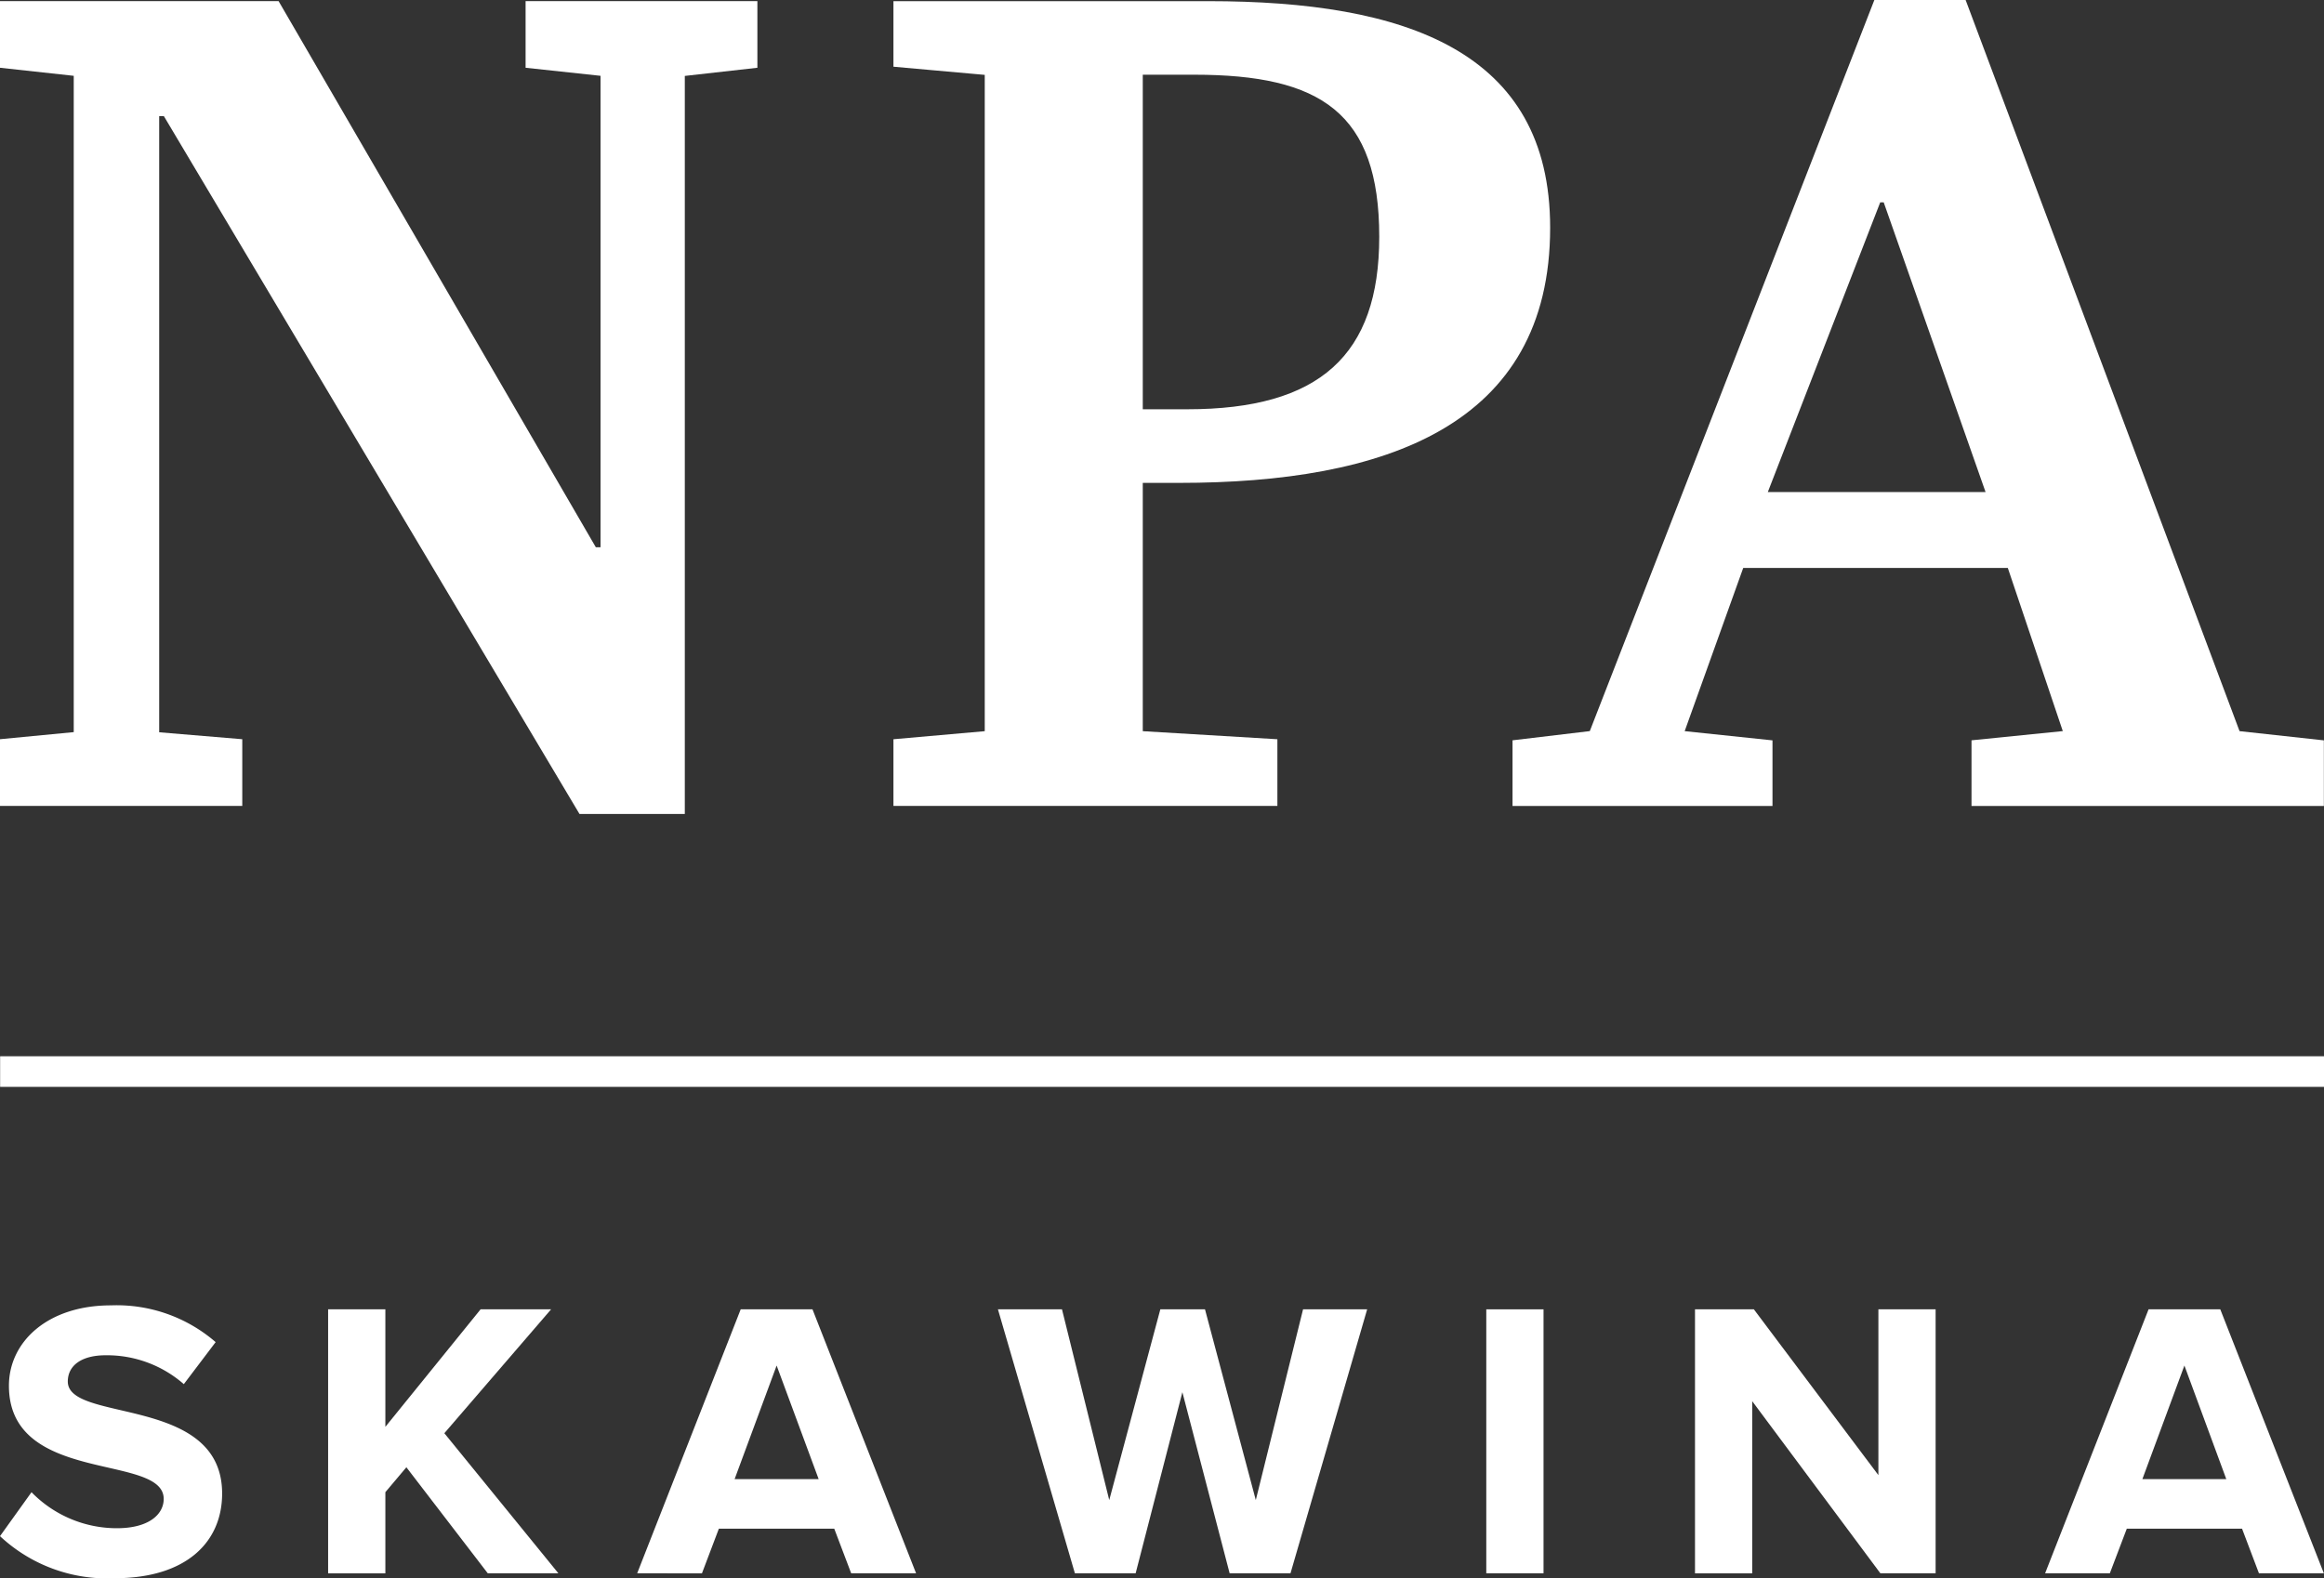 <svg xmlns="http://www.w3.org/2000/svg" width="88.5" height="60.111" viewBox="0 0 88.5 60.111">
  <rect x="0" y="0" width="88.5" height="60.111" fill="#333333" stroke="none"/>
  <g id="Group_12511" data-name="Group 12511" transform="translate(-78 -71)">
    <g id="Group_12489" data-name="Group 12489" transform="translate(78 71)">
      <path id="Path_237" data-name="Path 237" d="M20.015.062V2.6l2.854.307V20.864h-.18L10.609.062H0V2.6l2.808.307v25L0,28.177v2.54H9.226v-2.54l-3.164-.264V4.442H6.24L22.067,31.024h4.011V2.911L28.842,2.6V.062Z" transform="translate(0 -0.019)" fill="#fff"/>
      <path id="Path_238" data-name="Path 238" d="M58.557,15.609h1.694c5.037,0,7.311-2.058,7.311-6.569,0-4.73-2.229-6.175-7.043-6.175H58.557ZM61.053.063c7.49,0,13.017,1.883,13.017,8.628,0,7.576-6.329,9.722-14.13,9.722H58.557v9.458l5.126.307v2.54H49.062v-2.54l3.477-.307v-25L49.062,2.56V.063Z" transform="translate(-15.039 -0.019)" fill="#fff"/>
      <path id="Path_239" data-name="Path 239" d="M92.781,18.743h8.292L97.194,7.707h-.132Zm9.139,2.89H91.845l-2.23,6.218,3.344.351v2.5h-9.9V28.2l2.943-.351L96.838,0h3.476l10.431,27.851,3.211.351v2.5H100.538V28.2l3.476-.351Z" transform="translate(-25.461)" fill="#fff"/>
    </g>
    <rect id="Rectangle_88" data-name="Rectangle 88" width="88.495" height="1.166" transform="translate(78.005 111.235)" fill="#fff"/>
    <path id="Path_240" data-name="Path 240" d="M0,81.774,1.2,80.1a4.538,4.538,0,0,0,3.254,1.372c1.213,0,1.78-.527,1.78-1.116,0-1.748-5.894-.527-5.894-4.311,0-1.674,1.474-3.062,3.883-3.062a5.751,5.751,0,0,1,3.989,1.4L7,75.984a4.442,4.442,0,0,0-2.976-1.1c-.922,0-1.442.392-1.442,1,0,1.583,5.877.512,5.877,4.267,0,1.838-1.35,3.226-4.1,3.226A5.969,5.969,0,0,1,0,81.774" transform="translate(78 47.741)" fill="#fff"/>
    <path id="Path_241" data-name="Path 241" d="M24.1,83.257,21,79.217l-.8.949v3.091h-2.18V73.2h2.18v4.477L23.827,73.2h2.685L22.446,77.92l4.343,5.337Z" transform="translate(72.475 47.674)" fill="#fff"/>
    <path id="Path_242" data-name="Path 242" d="M40.3,75.342h0l-1.6,4.326H41.9Zm2.839,7.915-.645-1.7H38.1l-.644,1.7H34.989L38.932,73.2h2.733L45.61,83.256Z" transform="translate(67.275 47.674)" fill="#fff"/>
    <path id="Path_243" data-name="Path 243" d="M63.624,83.257l-1.8-6.9-1.78,6.9H57.731L54.8,73.2h2.439l1.8,7.267L60.985,73.2h1.7l1.935,7.267,1.8-7.267h2.441L65.941,83.257Z" transform="translate(61.202 47.674)" fill="#fff"/>
    <rect id="Rectangle_89" data-name="Rectangle 89" width="2.18" height="10.055" transform="translate(134.599 120.875)" fill="#fff"/>
    <path id="Path_244" data-name="Path 244" d="M100.137,83.257,95.256,76.7v6.558H93.077V73.2h2.241l4.743,6.317V73.2h2.179V83.257Z" transform="translate(49.47 47.674)" fill="#fff"/>
    <path id="Path_245" data-name="Path 245" d="M117.605,75.342h0l-1.6,4.326H119.2Zm2.839,7.915-.644-1.7h-4.389l-.646,1.7H112.3L116.241,73.2h2.73l3.944,10.055Z" transform="translate(43.579 47.674)" fill="#fff"/>
  </g>
</svg>
